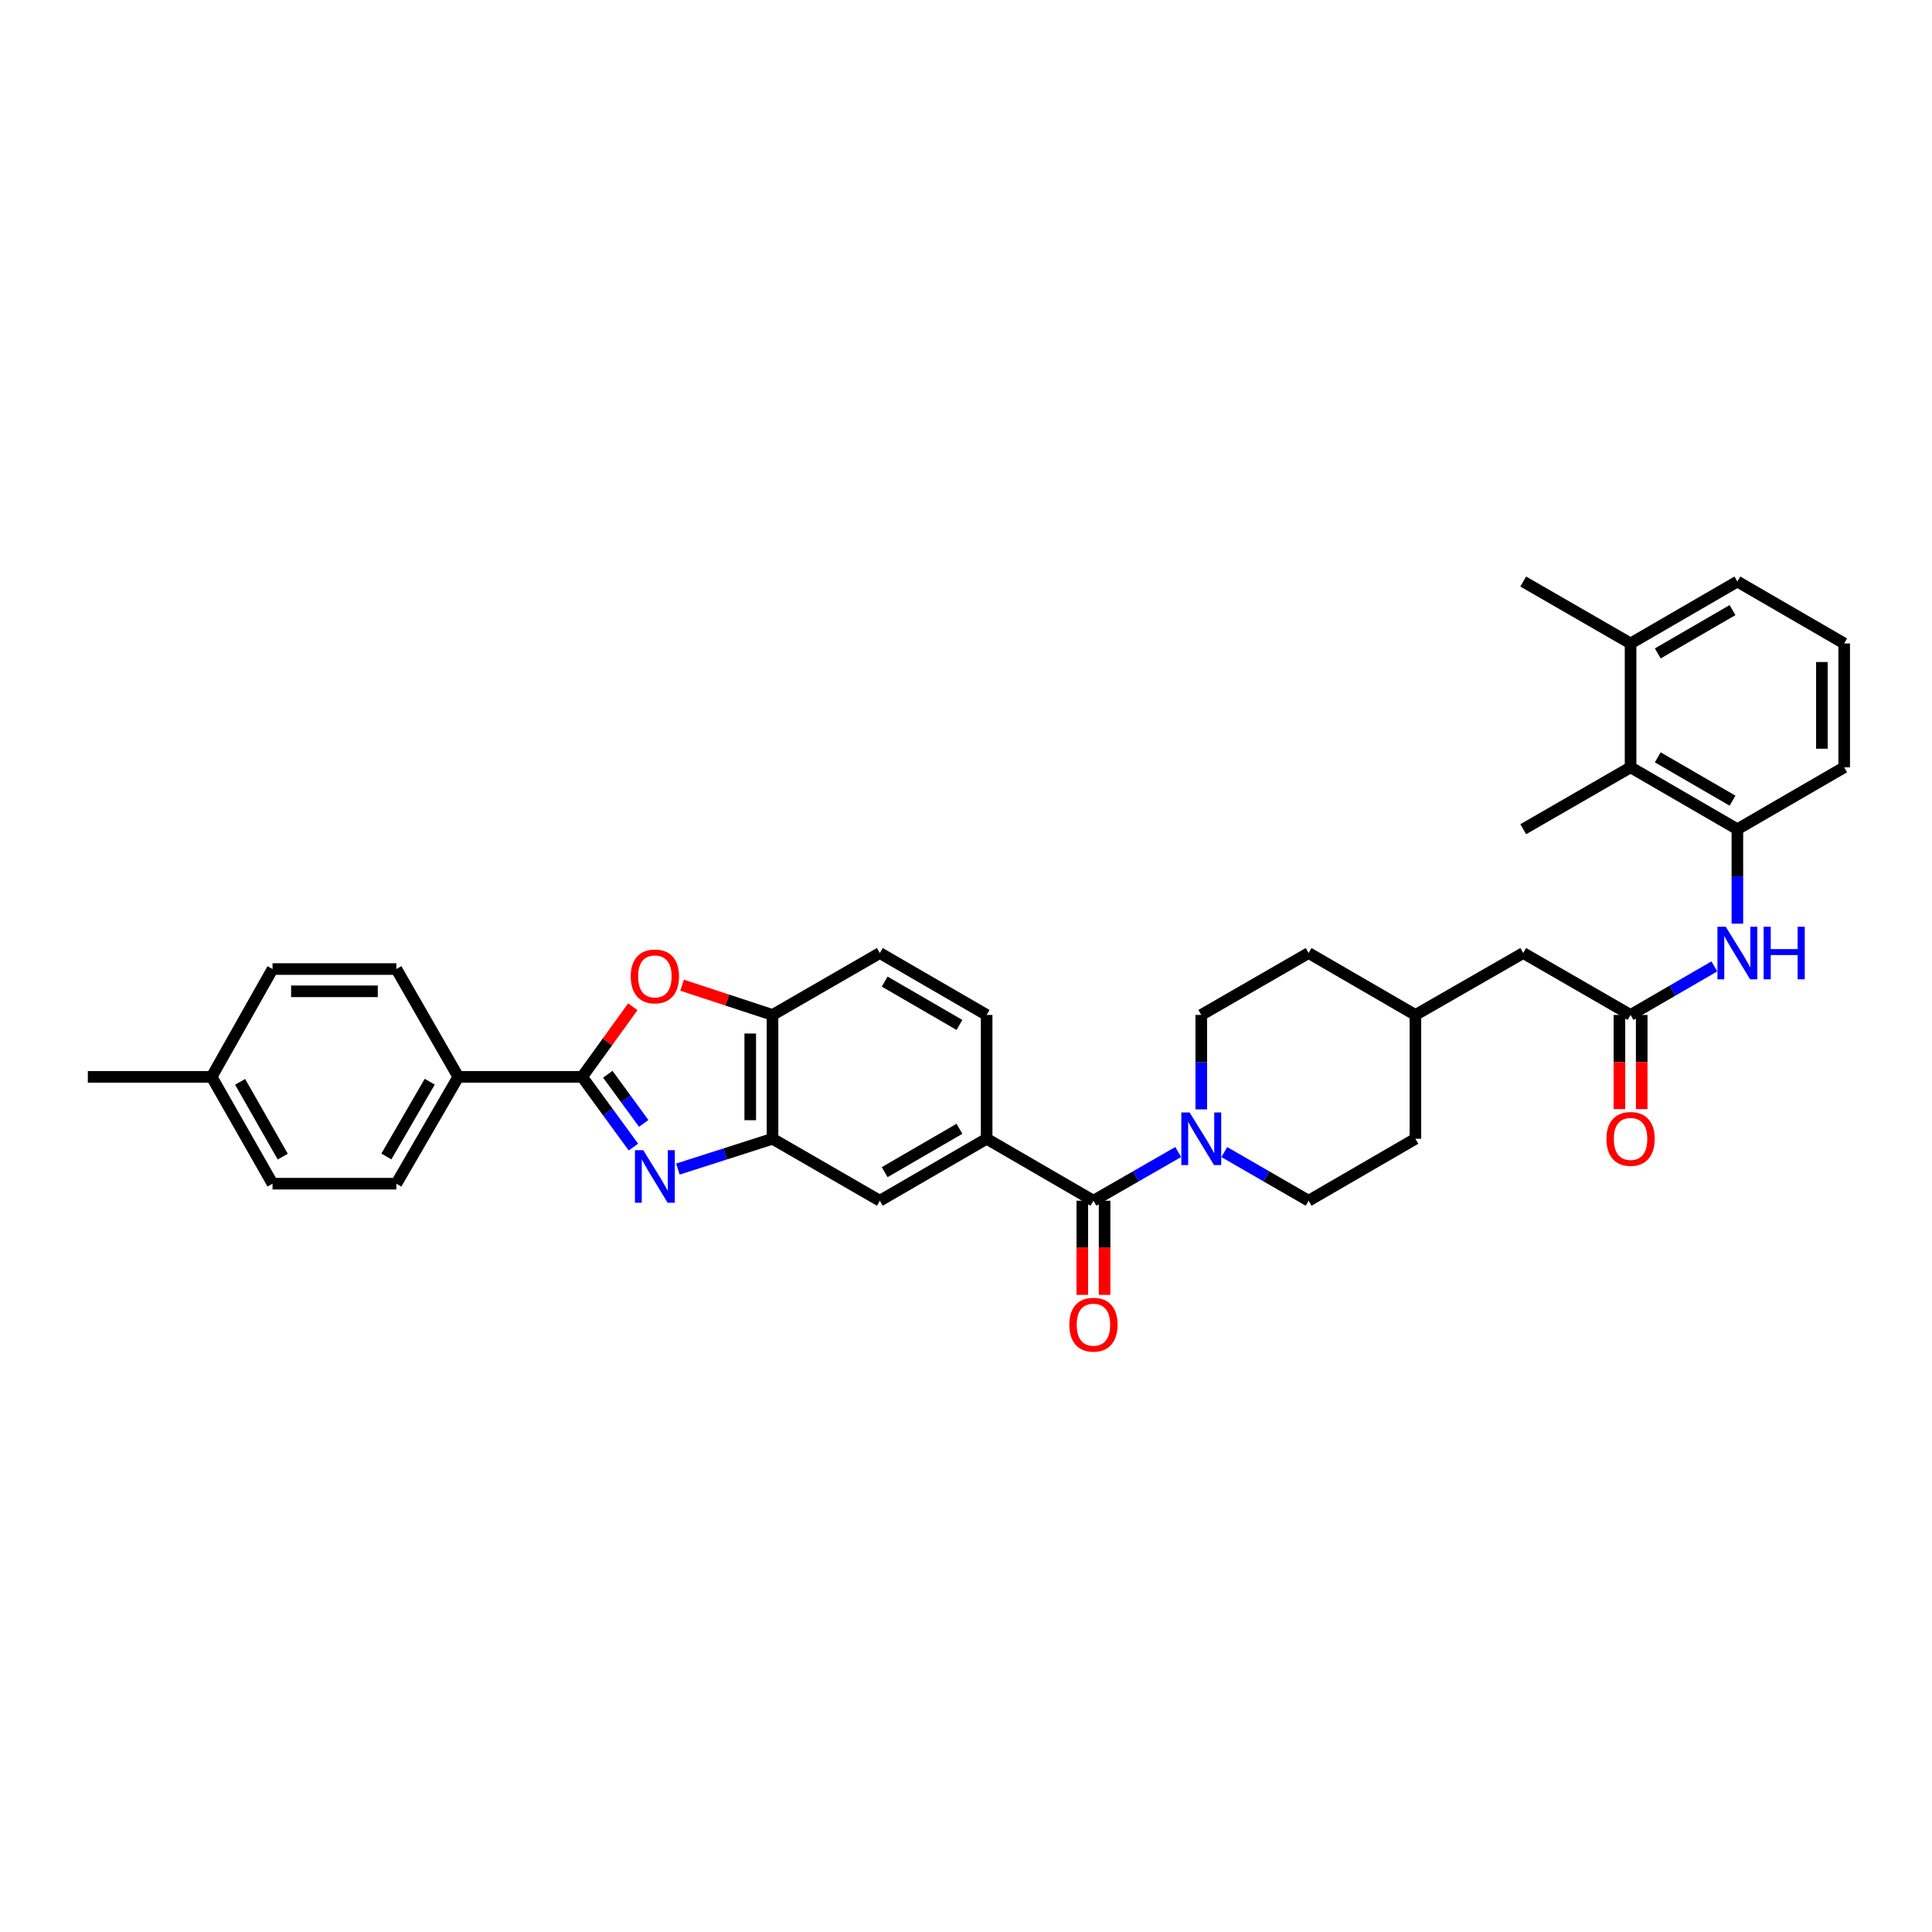 <?xml version='1.0' encoding='iso-8859-1'?>
<svg version='1.1' baseProfile='full'
              xmlns='http://www.w3.org/2000/svg'
                      xmlns:rdkit='http://www.rdkit.org/xml'
                      xmlns:xlink='http://www.w3.org/1999/xlink'
                  xml:space='preserve'
width='1000px' height='1000px' viewBox='0 0 1000 1000'>
<!-- END OF HEADER -->
<rect style='opacity:1.0;fill:#FFFFFF;stroke:none' width='1000' height='1000' x='0' y='0'> </rect>
<path class='bond-0' d='M 327.859,593.728 L 314.583,575.554' style='fill:none;fill-rule:evenodd;stroke:#0000FF;stroke-width:6px;stroke-linecap:butt;stroke-linejoin:miter;stroke-opacity:1' />
<path class='bond-0' d='M 314.583,575.554 L 301.307,557.38' style='fill:none;fill-rule:evenodd;stroke:#000000;stroke-width:6px;stroke-linecap:butt;stroke-linejoin:miter;stroke-opacity:1' />
<path class='bond-0' d='M 333.186,581.476 L 323.893,568.754' style='fill:none;fill-rule:evenodd;stroke:#0000FF;stroke-width:6px;stroke-linecap:butt;stroke-linejoin:miter;stroke-opacity:1' />
<path class='bond-0' d='M 323.893,568.754 L 314.599,556.032' style='fill:none;fill-rule:evenodd;stroke:#000000;stroke-width:6px;stroke-linecap:butt;stroke-linejoin:miter;stroke-opacity:1' />
<path class='bond-3' d='M 350.88,605.112 L 375.368,597.269' style='fill:none;fill-rule:evenodd;stroke:#0000FF;stroke-width:6px;stroke-linecap:butt;stroke-linejoin:miter;stroke-opacity:1' />
<path class='bond-3' d='M 375.368,597.269 L 399.856,589.425' style='fill:none;fill-rule:evenodd;stroke:#000000;stroke-width:6px;stroke-linecap:butt;stroke-linejoin:miter;stroke-opacity:1' />
<path class='bond-1' d='M 301.307,557.38 L 314.427,539.237' style='fill:none;fill-rule:evenodd;stroke:#000000;stroke-width:6px;stroke-linecap:butt;stroke-linejoin:miter;stroke-opacity:1' />
<path class='bond-1' d='M 314.427,539.237 L 327.546,521.094' style='fill:none;fill-rule:evenodd;stroke:#FF0000;stroke-width:6px;stroke-linecap:butt;stroke-linejoin:miter;stroke-opacity:1' />
<path class='bond-12' d='M 301.307,557.38 L 237.211,557.38' style='fill:none;fill-rule:evenodd;stroke:#000000;stroke-width:6px;stroke-linecap:butt;stroke-linejoin:miter;stroke-opacity:1' />
<path class='bond-35' d='M 353.055,509.942 L 376.456,517.639' style='fill:none;fill-rule:evenodd;stroke:#FF0000;stroke-width:6px;stroke-linecap:butt;stroke-linejoin:miter;stroke-opacity:1' />
<path class='bond-35' d='M 376.456,517.639 L 399.856,525.336' style='fill:none;fill-rule:evenodd;stroke:#000000;stroke-width:6px;stroke-linecap:butt;stroke-linejoin:miter;stroke-opacity:1' />
<path class='bond-2' d='M 565.966,621.489 L 510.684,589.425' style='fill:none;fill-rule:evenodd;stroke:#000000;stroke-width:6px;stroke-linecap:butt;stroke-linejoin:miter;stroke-opacity:1' />
<path class='bond-4' d='M 565.966,621.489 L 587.906,608.884' style='fill:none;fill-rule:evenodd;stroke:#000000;stroke-width:6px;stroke-linecap:butt;stroke-linejoin:miter;stroke-opacity:1' />
<path class='bond-4' d='M 587.906,608.884 L 609.846,596.278' style='fill:none;fill-rule:evenodd;stroke:#0000FF;stroke-width:6px;stroke-linecap:butt;stroke-linejoin:miter;stroke-opacity:1' />
<path class='bond-13' d='M 560.202,621.489 L 560.202,645.854' style='fill:none;fill-rule:evenodd;stroke:#000000;stroke-width:6px;stroke-linecap:butt;stroke-linejoin:miter;stroke-opacity:1' />
<path class='bond-13' d='M 560.202,645.854 L 560.202,670.218' style='fill:none;fill-rule:evenodd;stroke:#FF0000;stroke-width:6px;stroke-linecap:butt;stroke-linejoin:miter;stroke-opacity:1' />
<path class='bond-13' d='M 571.731,621.489 L 571.731,645.854' style='fill:none;fill-rule:evenodd;stroke:#000000;stroke-width:6px;stroke-linecap:butt;stroke-linejoin:miter;stroke-opacity:1' />
<path class='bond-13' d='M 571.731,645.854 L 571.731,670.218' style='fill:none;fill-rule:evenodd;stroke:#FF0000;stroke-width:6px;stroke-linecap:butt;stroke-linejoin:miter;stroke-opacity:1' />
<path class='bond-6' d='M 399.856,589.425 L 399.856,525.336' style='fill:none;fill-rule:evenodd;stroke:#000000;stroke-width:6px;stroke-linecap:butt;stroke-linejoin:miter;stroke-opacity:1' />
<path class='bond-6' d='M 388.327,579.812 L 388.327,534.949' style='fill:none;fill-rule:evenodd;stroke:#000000;stroke-width:6px;stroke-linecap:butt;stroke-linejoin:miter;stroke-opacity:1' />
<path class='bond-10' d='M 399.856,589.425 L 455.395,621.489' style='fill:none;fill-rule:evenodd;stroke:#000000;stroke-width:6px;stroke-linecap:butt;stroke-linejoin:miter;stroke-opacity:1' />
<path class='bond-14' d='M 633.696,596.306 L 655.514,608.898' style='fill:none;fill-rule:evenodd;stroke:#0000FF;stroke-width:6px;stroke-linecap:butt;stroke-linejoin:miter;stroke-opacity:1' />
<path class='bond-14' d='M 655.514,608.898 L 677.332,621.489' style='fill:none;fill-rule:evenodd;stroke:#000000;stroke-width:6px;stroke-linecap:butt;stroke-linejoin:miter;stroke-opacity:1' />
<path class='bond-15' d='M 621.774,574.219 L 621.774,549.777' style='fill:none;fill-rule:evenodd;stroke:#0000FF;stroke-width:6px;stroke-linecap:butt;stroke-linejoin:miter;stroke-opacity:1' />
<path class='bond-15' d='M 621.774,549.777 L 621.774,525.336' style='fill:none;fill-rule:evenodd;stroke:#000000;stroke-width:6px;stroke-linecap:butt;stroke-linejoin:miter;stroke-opacity:1' />
<path class='bond-5' d='M 510.684,589.425 L 455.395,621.489' style='fill:none;fill-rule:evenodd;stroke:#000000;stroke-width:6px;stroke-linecap:butt;stroke-linejoin:miter;stroke-opacity:1' />
<path class='bond-5' d='M 496.606,584.261 L 457.904,606.706' style='fill:none;fill-rule:evenodd;stroke:#000000;stroke-width:6px;stroke-linecap:butt;stroke-linejoin:miter;stroke-opacity:1' />
<path class='bond-16' d='M 510.684,589.425 L 510.684,525.336' style='fill:none;fill-rule:evenodd;stroke:#000000;stroke-width:6px;stroke-linecap:butt;stroke-linejoin:miter;stroke-opacity:1' />
<path class='bond-18' d='M 399.856,525.336 L 455.395,493.291' style='fill:none;fill-rule:evenodd;stroke:#000000;stroke-width:6px;stroke-linecap:butt;stroke-linejoin:miter;stroke-opacity:1' />
<path class='bond-7' d='M 887.347,500.198 L 865.664,512.767' style='fill:none;fill-rule:evenodd;stroke:#0000FF;stroke-width:6px;stroke-linecap:butt;stroke-linejoin:miter;stroke-opacity:1' />
<path class='bond-7' d='M 865.664,512.767 L 843.98,525.336' style='fill:none;fill-rule:evenodd;stroke:#000000;stroke-width:6px;stroke-linecap:butt;stroke-linejoin:miter;stroke-opacity:1' />
<path class='bond-8' d='M 899.263,478.084 L 899.263,453.643' style='fill:none;fill-rule:evenodd;stroke:#0000FF;stroke-width:6px;stroke-linecap:butt;stroke-linejoin:miter;stroke-opacity:1' />
<path class='bond-8' d='M 899.263,453.643 L 899.263,429.201' style='fill:none;fill-rule:evenodd;stroke:#000000;stroke-width:6px;stroke-linecap:butt;stroke-linejoin:miter;stroke-opacity:1' />
<path class='bond-11' d='M 899.263,429.201 L 843.98,397.157' style='fill:none;fill-rule:evenodd;stroke:#000000;stroke-width:6px;stroke-linecap:butt;stroke-linejoin:miter;stroke-opacity:1' />
<path class='bond-11' d='M 896.752,414.42 L 858.055,391.989' style='fill:none;fill-rule:evenodd;stroke:#000000;stroke-width:6px;stroke-linecap:butt;stroke-linejoin:miter;stroke-opacity:1' />
<path class='bond-29' d='M 899.263,429.201 L 954.545,397.157' style='fill:none;fill-rule:evenodd;stroke:#000000;stroke-width:6px;stroke-linecap:butt;stroke-linejoin:miter;stroke-opacity:1' />
<path class='bond-9' d='M 843.98,525.336 L 788.422,493.291' style='fill:none;fill-rule:evenodd;stroke:#000000;stroke-width:6px;stroke-linecap:butt;stroke-linejoin:miter;stroke-opacity:1' />
<path class='bond-17' d='M 838.216,525.336 L 838.216,549.7' style='fill:none;fill-rule:evenodd;stroke:#000000;stroke-width:6px;stroke-linecap:butt;stroke-linejoin:miter;stroke-opacity:1' />
<path class='bond-17' d='M 838.216,549.7 L 838.216,574.065' style='fill:none;fill-rule:evenodd;stroke:#FF0000;stroke-width:6px;stroke-linecap:butt;stroke-linejoin:miter;stroke-opacity:1' />
<path class='bond-17' d='M 849.745,525.336 L 849.745,549.7' style='fill:none;fill-rule:evenodd;stroke:#000000;stroke-width:6px;stroke-linecap:butt;stroke-linejoin:miter;stroke-opacity:1' />
<path class='bond-17' d='M 849.745,549.7 L 849.745,574.065' style='fill:none;fill-rule:evenodd;stroke:#FF0000;stroke-width:6px;stroke-linecap:butt;stroke-linejoin:miter;stroke-opacity:1' />
<path class='bond-19' d='M 843.98,397.157 L 843.98,333.048' style='fill:none;fill-rule:evenodd;stroke:#000000;stroke-width:6px;stroke-linecap:butt;stroke-linejoin:miter;stroke-opacity:1' />
<path class='bond-31' d='M 843.98,397.157 L 788.422,429.201' style='fill:none;fill-rule:evenodd;stroke:#000000;stroke-width:6px;stroke-linecap:butt;stroke-linejoin:miter;stroke-opacity:1' />
<path class='bond-20' d='M 237.211,557.38 L 205.153,612.669' style='fill:none;fill-rule:evenodd;stroke:#000000;stroke-width:6px;stroke-linecap:butt;stroke-linejoin:miter;stroke-opacity:1' />
<path class='bond-20' d='M 222.428,559.891 L 199.988,598.593' style='fill:none;fill-rule:evenodd;stroke:#000000;stroke-width:6px;stroke-linecap:butt;stroke-linejoin:miter;stroke-opacity:1' />
<path class='bond-21' d='M 237.211,557.38 L 205.153,501.573' style='fill:none;fill-rule:evenodd;stroke:#000000;stroke-width:6px;stroke-linecap:butt;stroke-linejoin:miter;stroke-opacity:1' />
<path class='bond-26' d='M 677.332,621.489 L 732.615,589.425' style='fill:none;fill-rule:evenodd;stroke:#000000;stroke-width:6px;stroke-linecap:butt;stroke-linejoin:miter;stroke-opacity:1' />
<path class='bond-25' d='M 621.774,525.336 L 677.332,493.291' style='fill:none;fill-rule:evenodd;stroke:#000000;stroke-width:6px;stroke-linecap:butt;stroke-linejoin:miter;stroke-opacity:1' />
<path class='bond-36' d='M 510.684,525.336 L 455.395,493.291' style='fill:none;fill-rule:evenodd;stroke:#000000;stroke-width:6px;stroke-linecap:butt;stroke-linejoin:miter;stroke-opacity:1' />
<path class='bond-36' d='M 496.609,530.504 L 457.907,508.073' style='fill:none;fill-rule:evenodd;stroke:#000000;stroke-width:6px;stroke-linecap:butt;stroke-linejoin:miter;stroke-opacity:1' />
<path class='bond-33' d='M 843.98,333.048 L 788.422,301.003' style='fill:none;fill-rule:evenodd;stroke:#000000;stroke-width:6px;stroke-linecap:butt;stroke-linejoin:miter;stroke-opacity:1' />
<path class='bond-39' d='M 843.98,333.048 L 899.263,301.003' style='fill:none;fill-rule:evenodd;stroke:#000000;stroke-width:6px;stroke-linecap:butt;stroke-linejoin:miter;stroke-opacity:1' />
<path class='bond-39' d='M 858.055,338.216 L 896.752,315.784' style='fill:none;fill-rule:evenodd;stroke:#000000;stroke-width:6px;stroke-linecap:butt;stroke-linejoin:miter;stroke-opacity:1' />
<path class='bond-24' d='M 205.153,612.669 L 141.064,612.669' style='fill:none;fill-rule:evenodd;stroke:#000000;stroke-width:6px;stroke-linecap:butt;stroke-linejoin:miter;stroke-opacity:1' />
<path class='bond-23' d='M 205.153,501.573 L 141.064,501.573' style='fill:none;fill-rule:evenodd;stroke:#000000;stroke-width:6px;stroke-linecap:butt;stroke-linejoin:miter;stroke-opacity:1' />
<path class='bond-23' d='M 195.54,513.102 L 150.677,513.102' style='fill:none;fill-rule:evenodd;stroke:#000000;stroke-width:6px;stroke-linecap:butt;stroke-linejoin:miter;stroke-opacity:1' />
<path class='bond-22' d='M 788.422,493.291 L 732.615,525.336' style='fill:none;fill-rule:evenodd;stroke:#000000;stroke-width:6px;stroke-linecap:butt;stroke-linejoin:miter;stroke-opacity:1' />
<path class='bond-28' d='M 141.064,501.573 L 109.544,557.38' style='fill:none;fill-rule:evenodd;stroke:#000000;stroke-width:6px;stroke-linecap:butt;stroke-linejoin:miter;stroke-opacity:1' />
<path class='bond-37' d='M 141.064,612.669 L 109.544,557.38' style='fill:none;fill-rule:evenodd;stroke:#000000;stroke-width:6px;stroke-linecap:butt;stroke-linejoin:miter;stroke-opacity:1' />
<path class='bond-37' d='M 146.352,598.666 L 124.288,559.964' style='fill:none;fill-rule:evenodd;stroke:#000000;stroke-width:6px;stroke-linecap:butt;stroke-linejoin:miter;stroke-opacity:1' />
<path class='bond-27' d='M 677.332,493.291 L 732.615,525.336' style='fill:none;fill-rule:evenodd;stroke:#000000;stroke-width:6px;stroke-linecap:butt;stroke-linejoin:miter;stroke-opacity:1' />
<path class='bond-38' d='M 732.615,589.425 L 732.615,525.336' style='fill:none;fill-rule:evenodd;stroke:#000000;stroke-width:6px;stroke-linecap:butt;stroke-linejoin:miter;stroke-opacity:1' />
<path class='bond-34' d='M 109.544,557.38 L 45.455,557.38' style='fill:none;fill-rule:evenodd;stroke:#000000;stroke-width:6px;stroke-linecap:butt;stroke-linejoin:miter;stroke-opacity:1' />
<path class='bond-30' d='M 954.545,397.157 L 954.545,333.048' style='fill:none;fill-rule:evenodd;stroke:#000000;stroke-width:6px;stroke-linecap:butt;stroke-linejoin:miter;stroke-opacity:1' />
<path class='bond-30' d='M 943.016,387.54 L 943.016,342.664' style='fill:none;fill-rule:evenodd;stroke:#000000;stroke-width:6px;stroke-linecap:butt;stroke-linejoin:miter;stroke-opacity:1' />
<path class='bond-32' d='M 954.545,333.048 L 899.263,301.003' style='fill:none;fill-rule:evenodd;stroke:#000000;stroke-width:6px;stroke-linecap:butt;stroke-linejoin:miter;stroke-opacity:1' />
<path  class='atom-0' d='M 332.948 595.324
L 341.864 609.736
Q 342.748 611.158, 344.17 613.733
Q 345.592 616.308, 345.669 616.461
L 345.669 595.324
L 349.281 595.324
L 349.281 622.533
L 345.553 622.533
L 335.984 606.777
Q 334.87 604.932, 333.678 602.818
Q 332.525 600.705, 332.18 600.051
L 332.18 622.533
L 328.644 622.533
L 328.644 595.324
L 332.948 595.324
' fill='#0000FF'/>
<path  class='atom-2' d='M 326.473 505.384
Q 326.473 498.851, 329.701 495.2
Q 332.929 491.549, 338.963 491.549
Q 344.996 491.549, 348.224 495.2
Q 351.453 498.851, 351.453 505.384
Q 351.453 511.994, 348.186 515.76
Q 344.919 519.488, 338.963 519.488
Q 332.967 519.488, 329.701 515.76
Q 326.473 512.032, 326.473 505.384
M 338.963 516.413
Q 343.113 516.413, 345.342 513.646
Q 347.609 510.841, 347.609 505.384
Q 347.609 500.042, 345.342 497.352
Q 343.113 494.623, 338.963 494.623
Q 334.812 494.623, 332.545 497.313
Q 330.316 500.003, 330.316 505.384
Q 330.316 510.879, 332.545 513.646
Q 334.812 516.413, 338.963 516.413
' fill='#FF0000'/>
<path  class='atom-5' d='M 615.76 575.821
L 624.676 590.232
Q 625.559 591.654, 626.981 594.229
Q 628.403 596.804, 628.48 596.958
L 628.48 575.821
L 632.093 575.821
L 632.093 603.03
L 628.365 603.03
L 618.796 587.273
Q 617.681 585.429, 616.49 583.315
Q 615.337 581.201, 614.991 580.548
L 614.991 603.03
L 611.455 603.03
L 611.455 575.821
L 615.76 575.821
' fill='#0000FF'/>
<path  class='atom-8' d='M 893.248 479.686
L 902.164 494.098
Q 903.048 495.52, 904.47 498.095
Q 905.892 500.67, 905.969 500.823
L 905.969 479.686
L 909.582 479.686
L 909.582 506.895
L 905.854 506.895
L 896.285 491.139
Q 895.17 489.294, 893.979 487.18
Q 892.826 485.067, 892.48 484.413
L 892.48 506.895
L 888.944 506.895
L 888.944 479.686
L 893.248 479.686
' fill='#0000FF'/>
<path  class='atom-8' d='M 912.848 479.686
L 916.537 479.686
L 916.537 491.254
L 930.449 491.254
L 930.449 479.686
L 934.139 479.686
L 934.139 506.895
L 930.449 506.895
L 930.449 494.329
L 916.537 494.329
L 916.537 506.895
L 912.848 506.895
L 912.848 479.686
' fill='#0000FF'/>
<path  class='atom-14' d='M 553.476 685.656
Q 553.476 679.123, 556.704 675.472
Q 559.933 671.821, 565.966 671.821
Q 572 671.821, 575.228 675.472
Q 578.456 679.123, 578.456 685.656
Q 578.456 692.266, 575.19 696.032
Q 571.923 699.76, 565.966 699.76
Q 559.971 699.76, 556.704 696.032
Q 553.476 692.304, 553.476 685.656
M 565.966 696.685
Q 570.117 696.685, 572.346 693.918
Q 574.613 691.113, 574.613 685.656
Q 574.613 680.314, 572.346 677.624
Q 570.117 674.895, 565.966 674.895
Q 561.816 674.895, 559.548 677.585
Q 557.319 680.275, 557.319 685.656
Q 557.319 691.151, 559.548 693.918
Q 561.816 696.685, 565.966 696.685
' fill='#FF0000'/>
<path  class='atom-18' d='M 831.49 589.502
Q 831.49 582.969, 834.719 579.318
Q 837.947 575.667, 843.98 575.667
Q 850.014 575.667, 853.242 579.318
Q 856.47 582.969, 856.47 589.502
Q 856.47 596.112, 853.204 599.878
Q 849.937 603.606, 843.98 603.606
Q 837.985 603.606, 834.719 599.878
Q 831.49 596.151, 831.49 589.502
M 843.98 600.532
Q 848.131 600.532, 850.36 597.765
Q 852.627 594.959, 852.627 589.502
Q 852.627 584.16, 850.36 581.47
Q 848.131 578.742, 843.98 578.742
Q 839.83 578.742, 837.562 581.432
Q 835.333 584.122, 835.333 589.502
Q 835.333 594.998, 837.562 597.765
Q 839.83 600.532, 843.98 600.532
' fill='#FF0000'/>
</svg>
